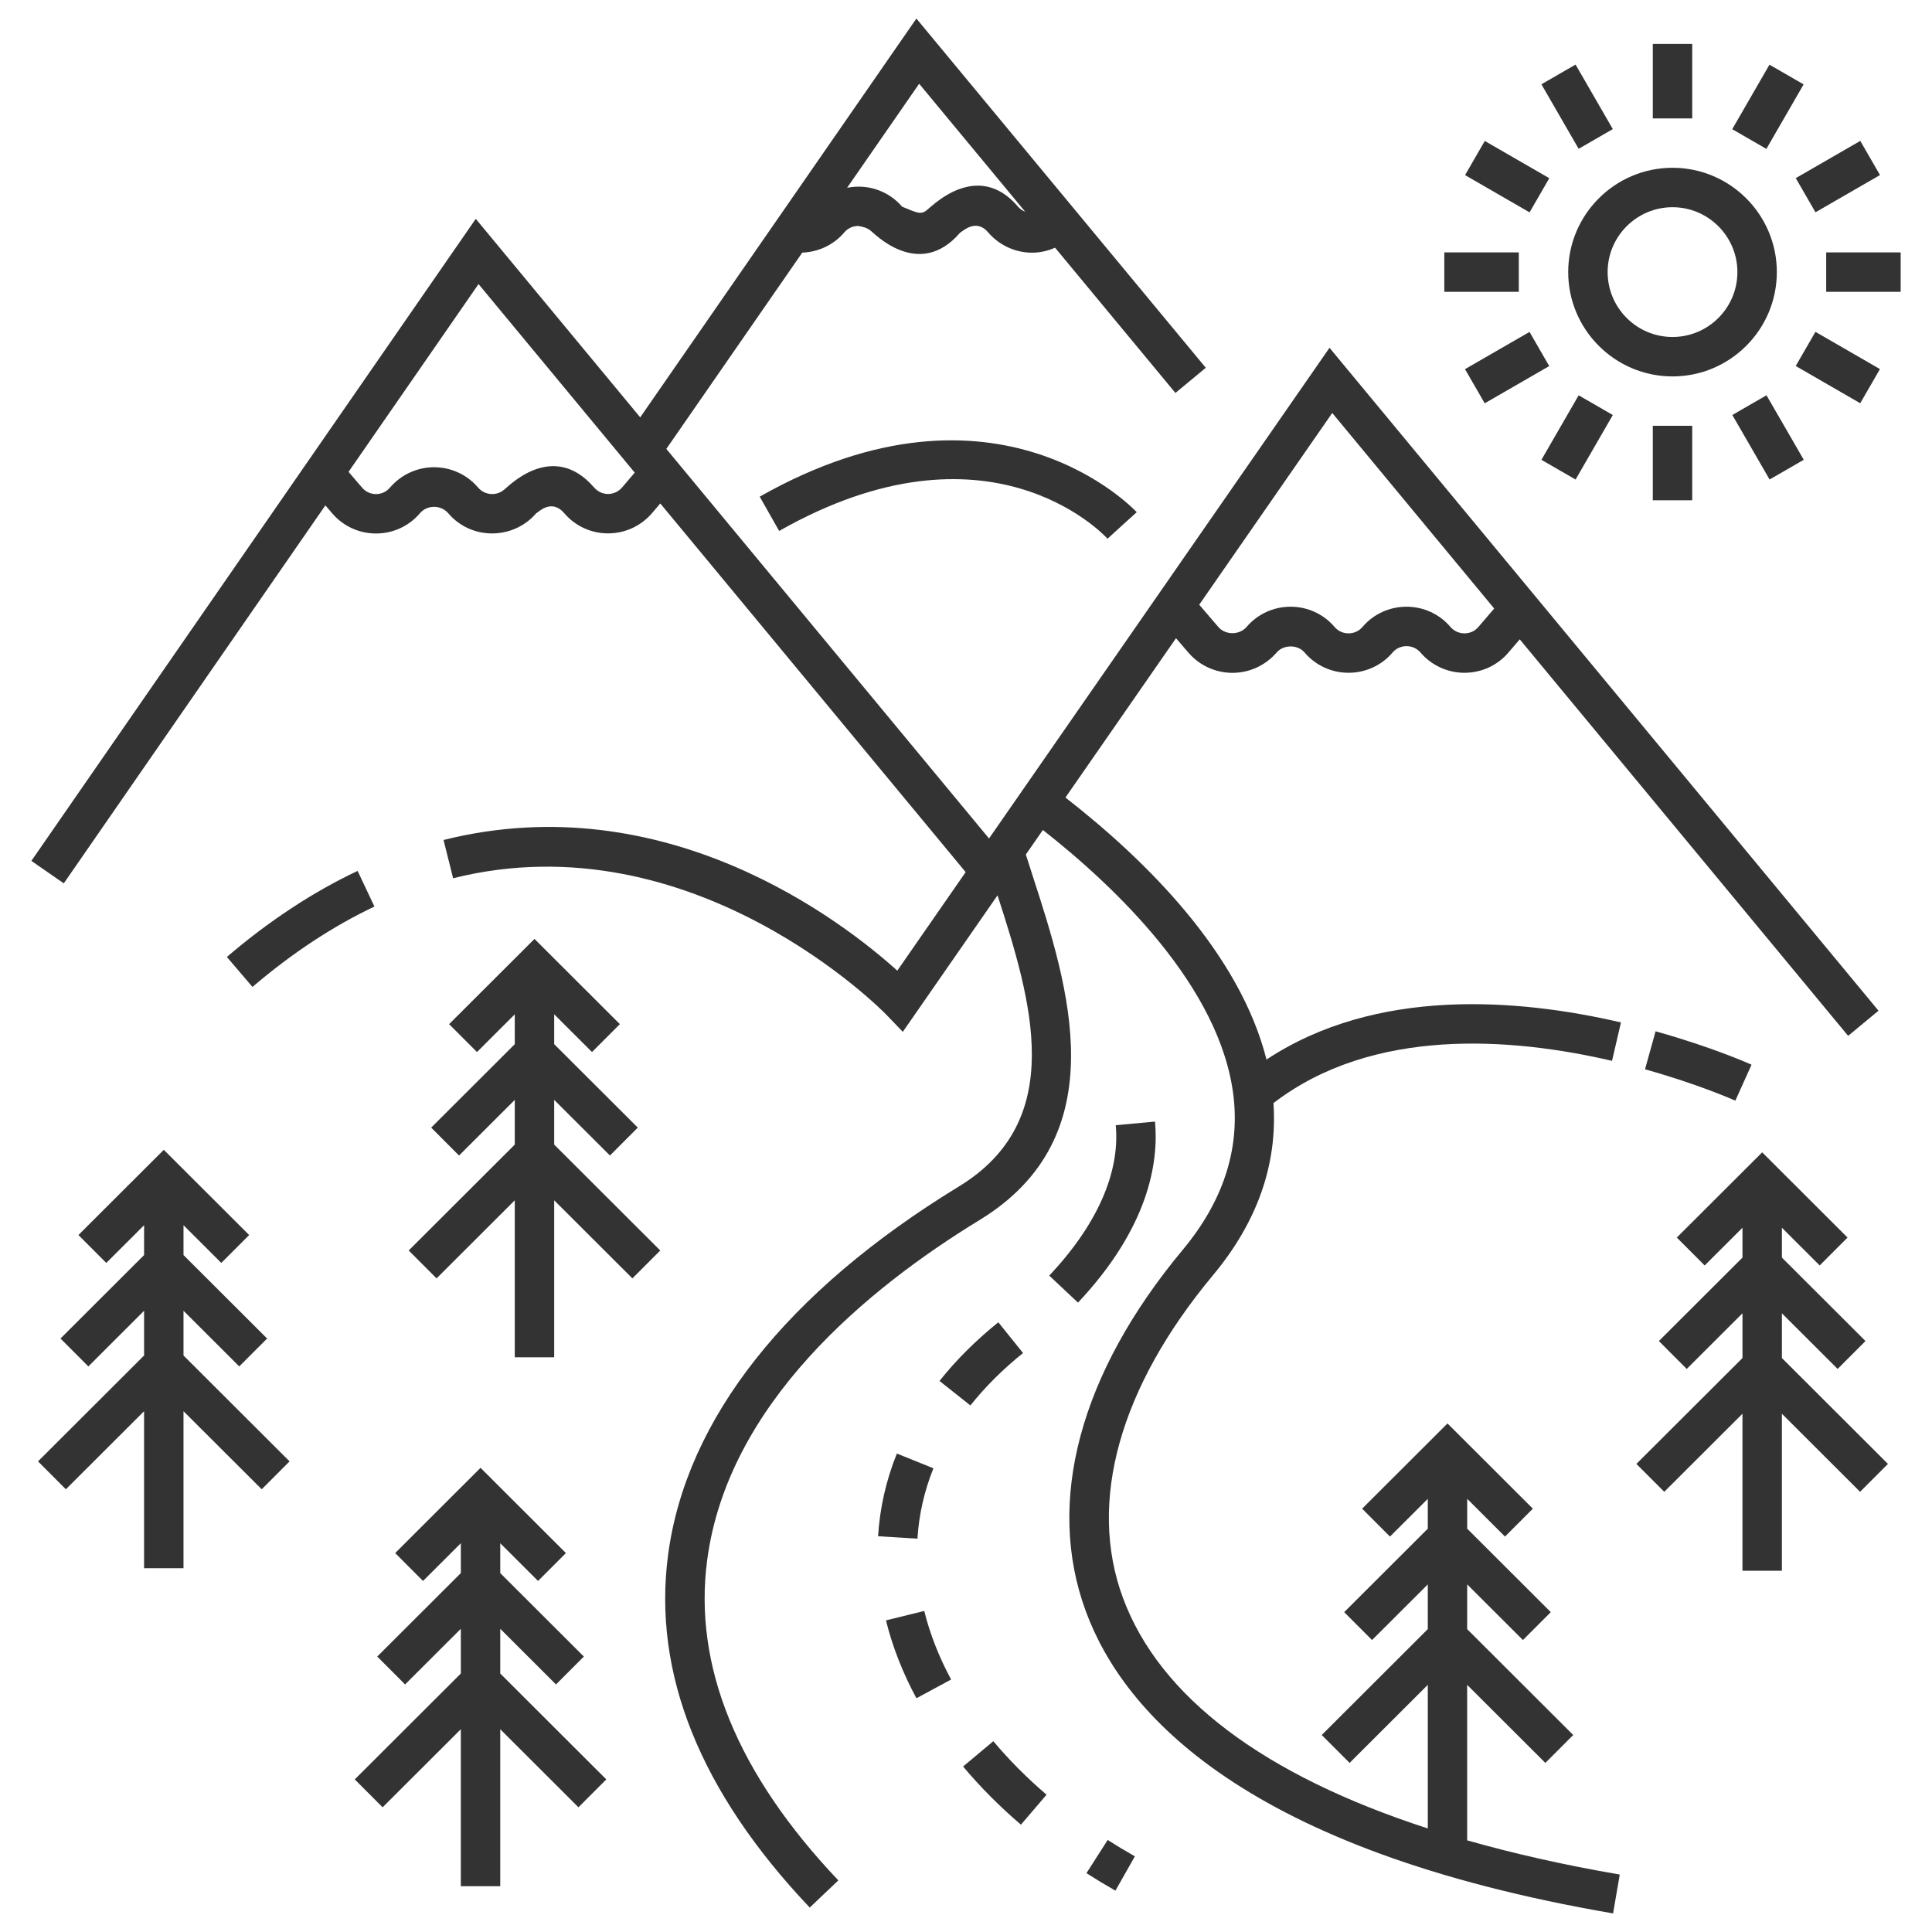 <?xml version="1.0" encoding="UTF-8"?>
<svg width="512pt" height="512pt" version="1.1" viewBox="0 0 512 512" xmlns="http://www.w3.org/2000/svg">
 <g fill="#333">
  <path d="m86.227 133.93 1.785 2.078c6.066 7.148 17.168 7.195 23.305-0.027 1.895-2.211 5.508-2.231 7.465 0.023 6.117 7.219 17.262 7.066 23.305 0.027 0.523-0.207 3.981-4.016 7.41-0.07 6.086 7.168 17.129 7.211 23.316 0.004l2.168-2.547 80.93 97.703-18.117 26.113c-14.484-13.055-61.324-49.363-120.25-34.629l2.535 10.137c63.859-15.965 114.25 35.578 114.75 36.102l4.422 4.606 25.102-36.18c9.117 28.164 18.539 59.586-10.199 77.133-45.668 27.883-72.328 61.645-77.102 97.629-4.16 31.395 8.469 62.844 37.535 93.488l7.582-7.195c-26.789-28.238-38.484-56.809-34.758-84.918 5.484-41.379 42.285-71.828 72.188-90.086 36.43-22.238 23.508-62.098 14.074-91.195-0.625-1.93-1.219-3.797-1.816-5.668l4.516-6.504c19.102 14.992 47.145 41.594 50.527 70.648 1.66 14.25-2.879 27.922-13.48 40.637-27.254 32.719-36.371 66.727-25.668 95.77 10.062 27.309 42.473 63.371 139.73 80.07l1.77-10.297c-14.613-2.508-28.07-5.555-40.438-9.066v-41.211l20.723 20.688 7.383-7.394-28.105-28.059 0.008-11.855 14.77 14.746 7.383-7.394-22.152-22.117v-7.91l10.016 10 7.383-7.394-22.621-22.586-22.625 22.586 7.383 7.394 10.02-10v7.91l-22.156 22.117 7.383 7.394 14.773-14.746v11.852l-28.105 28.059 7.383 7.394 20.723-20.688v38.055c-43.48-14.09-71.109-34.84-80.812-61.16-9.355-25.391-0.871-55.742 23.895-85.465 11.789-14.141 17.113-29.473 16.016-45.598 26.363-20.258 63.148-17.383 89.723-11.195l2.367-10.18c-27.348-6.359-64.883-9.355-93.938 9.836-7.09-28.062-31.594-52.543-53.281-69.438l29.301-42.227 3.336 3.887c2.922 3.363 7.156 5.297 11.625 5.297s8.703-1.93 11.715-5.391c1.816-2.141 5.574-2.144 7.391-0.004 2.894 3.414 7.144 5.375 11.66 5.379h0.004c4.512 0 8.766-1.961 11.664-5.375 0.906-1.07 2.254-1.684 3.695-1.684 1.438 0 2.781 0.613 3.711 1.707 2.922 3.402 7.172 5.356 11.66 5.356 0.02 0 0.031-0.004 0.047-0.004 4.484-0.012 8.711-1.973 11.578-5.356l3.008-3.508 87.027 105.08 8.047-6.664-145.49-175.68-90.23 130.04-85.52-103.24 36.023-52.02c4.262-0.16 8.328-2.027 11.156-5.375 1.238-1.461 2.824-1.68 3.656-1.684 1.113 0.164 2.445 0.461 3.356 1.297 0.523 0.227 12.617 13.355 23.68 0.461 0.523-0.191 4.129-3.941 7.422-0.062 2.785 3.262 6.82 5.219 11.078 5.371 2.32 0.09 4.578-0.398 6.652-1.309l31.891 38.488 8.047-6.668-76.691-92.551-73.191 105.69-43.578-52.609-117.77 170.15 8.59 5.949zm266.83-24.488 42.918 51.824-4.195 4.894c-1.238 1.461-2.824 1.68-3.656 1.684-0.004 0-0.012 0.004-0.02 0.004-1.438 0-2.797-0.625-3.711-1.688-2.894-3.414-7.144-5.375-11.66-5.375-4.519 0-8.77 1.961-11.664 5.371-0.906 1.07-2.254 1.688-3.695 1.688h-0.004c-1.438 0-2.781-0.613-3.691-1.688-2.898-3.414-7.152-5.375-11.664-5.371-4.516 0-8.77 1.961-11.676 5.379-1.895 2.184-5.59 2.16-7.445 0.023l-5.09-5.934zm-109.47-87.246 28.105 33.918c-0.703-0.289-1.355-0.695-1.867-1.297-10.793-12.746-23.109 0.148-23.633 0.371-2 1.934-2.758 1.355-7.102-0.398-3.375-3.926-8.73-6.172-14.594-5.031zm-116.77 53.086 41.391 49.969-3.344 3.926c-1.918 2.234-5.398 2.391-7.449-0.023-11.117-12.793-23.098 0.223-23.621 0.445-1.957 1.848-5.188 1.844-7.129-0.426-6.094-7.098-17.094-7.195-23.355 0.078-1.883 2.219-5.394 2.289-7.356-0.027l-3.586-4.18z"/>
  <path d="m60.121 253.6 6.785 7.945c10.488-8.953 21.363-16.121 32.324-21.297l-4.461-9.449c-11.797 5.57-23.457 13.242-34.648 22.801z"/>
  <path d="m201.33 131.62 5.152 9.086c55.344-31.387 85.758 0.672 87.023 2.055l3.863-3.519 3.875-3.504c-0.359-0.402-37.047-39.781-99.914-4.117z"/>
  <path d="m464.18 282.16c-0.414-0.188-10.367-4.648-25.43-8.852l-2.805 10.066c14.238 3.973 23.844 8.27 23.938 8.312z"/>
  <path d="m108.31 331.39 7.383 7.394 20.723-20.688v41.602h10.449v-41.602l20.723 20.688 7.383-7.394-28.105-28.059v-11.852l14.773 14.746 7.383-7.394-22.156-22.117v-7.91l10.02 9.996 7.383-7.394-22.625-22.582-22.625 22.582 7.383 7.394 10.016-9.996v7.91l-22.152 22.117 7.383 7.394 14.77-14.746v11.852z"/>
  <path d="m10.074 387.28 7.383 7.394 20.723-20.688v41.602h10.449v-41.602l20.727 20.688 7.383-7.394-28.109-28.059v-11.852l14.773 14.746 7.383-7.394-22.156-22.117v-7.91l10.016 9.996 7.383-7.394-22.621-22.582-22.625 22.582 7.383 7.394 10.016-9.996v7.91l-22.152 22.117 7.383 7.394 14.77-14.746v11.852z"/>
  <path d="m94.012 471.56 7.383 7.394 20.727-20.688v41.602h10.449v-41.602l20.723 20.688 7.383-7.394-28.105-28.059v-11.855l14.77 14.75 7.383-7.394-22.152-22.117v-7.91l10.016 9.996 7.383-7.391-22.625-22.59-22.625 22.59 7.383 7.391 10.02-10v7.914l-22.156 22.117 7.383 7.394 14.773-14.75v11.855z"/>
  <path d="m433.66 387.95 7.383 7.394 20.727-20.691v41.605h10.449v-41.605l20.723 20.691 7.383-7.394-28.105-28.059v-11.855l14.77 14.746 7.383-7.394-22.152-22.113v-7.914l10.012 9.996 7.383-7.391-22.621-22.586-22.625 22.582 7.383 7.398 10.02-10v7.91l-22.156 22.117 7.383 7.394 14.773-14.746v11.855z"/>
  <path d="m470.88 72.109c0-15.246-12.398-27.645-27.645-27.645-15.246 0-27.645 12.398-27.645 27.645s12.398 27.645 27.645 27.645c15.242 0 27.645-12.398 27.645-27.645zm-27.645 17.195c-9.48 0-17.195-7.715-17.195-17.195s7.715-17.195 17.195-17.195 17.195 7.715 17.195 17.195c0 9.484-7.715 17.195-17.195 17.195z"/>
  <path d="m438.01 11.645h10.449v19.738h-10.449z"/>
  <path d="m468.11 39.461-9.051-5.223 9.867-17.098 9.051 5.223z"/>
  <path d="m481.12 56.258-5.223-9.051 17.098-9.867 5.223 9.051z"/>
  <path d="m483.96 66.887h19.738v10.449h-19.738z"/>
  <path d="m481.11 87.941 17.094 9.871-5.227 9.051-17.094-9.871z"/>
  <path d="m468.14 104.75 9.871 17.098-9.051 5.227-9.871-17.098z"/>
  <path d="m438.01 112.84h10.449v19.738h-10.449z"/>
  <path d="m418.36 104.76 9.051 5.223-9.867 17.098-9.051-5.223z"/>
  <path d="m405.34 87.961 5.223 9.051-17.098 9.867-5.223-9.051z"/>
  <path d="m382.76 66.887h19.738v10.449h-19.738z"/>
  <path d="m405.35 56.277-17.094-9.871 5.227-9.051 17.094 9.871z"/>
  <path d="m417.54 17.113 9.871 17.098-9.051 5.227-9.871-17.098z"/>
  <path d="m248.98 365.97 8.188 6.488c3.875-4.891 8.57-9.566 13.949-13.895l-6.551-8.145c-5.984 4.82-11.23 10.051-15.586 15.551z"/>
  <path d="m232.7 407.12 10.43 0.645c0.395-6.383 1.82-12.66 4.238-18.652l-9.688-3.906c-2.84 7.031-4.519 14.406-4.981 21.914z"/>
  <path d="m293.55 487.61-5.633 8.801c2.488 1.594 5.047 3.137 7.684 4.629l5.148-9.09c-2.469-1.398-4.867-2.848-7.199-4.34z"/>
  <path d="m277.35 475.62c-5.223-4.473-9.969-9.246-14.109-14.188l-8.012 6.711c4.508 5.383 9.664 10.57 15.324 15.414z"/>
  <path d="m234.79 429.42c1.715 6.953 4.434 13.895 8.07 20.633l9.195-4.965c-3.219-5.965-5.613-12.078-7.121-18.172z"/>
  <path d="m285.68 345.21c18.688-19.887 21.414-37.066 20.41-47.98l-10.402 0.961c1.156 12.582-4.938 26.367-17.621 39.863z"/>
 </g>
</svg>
